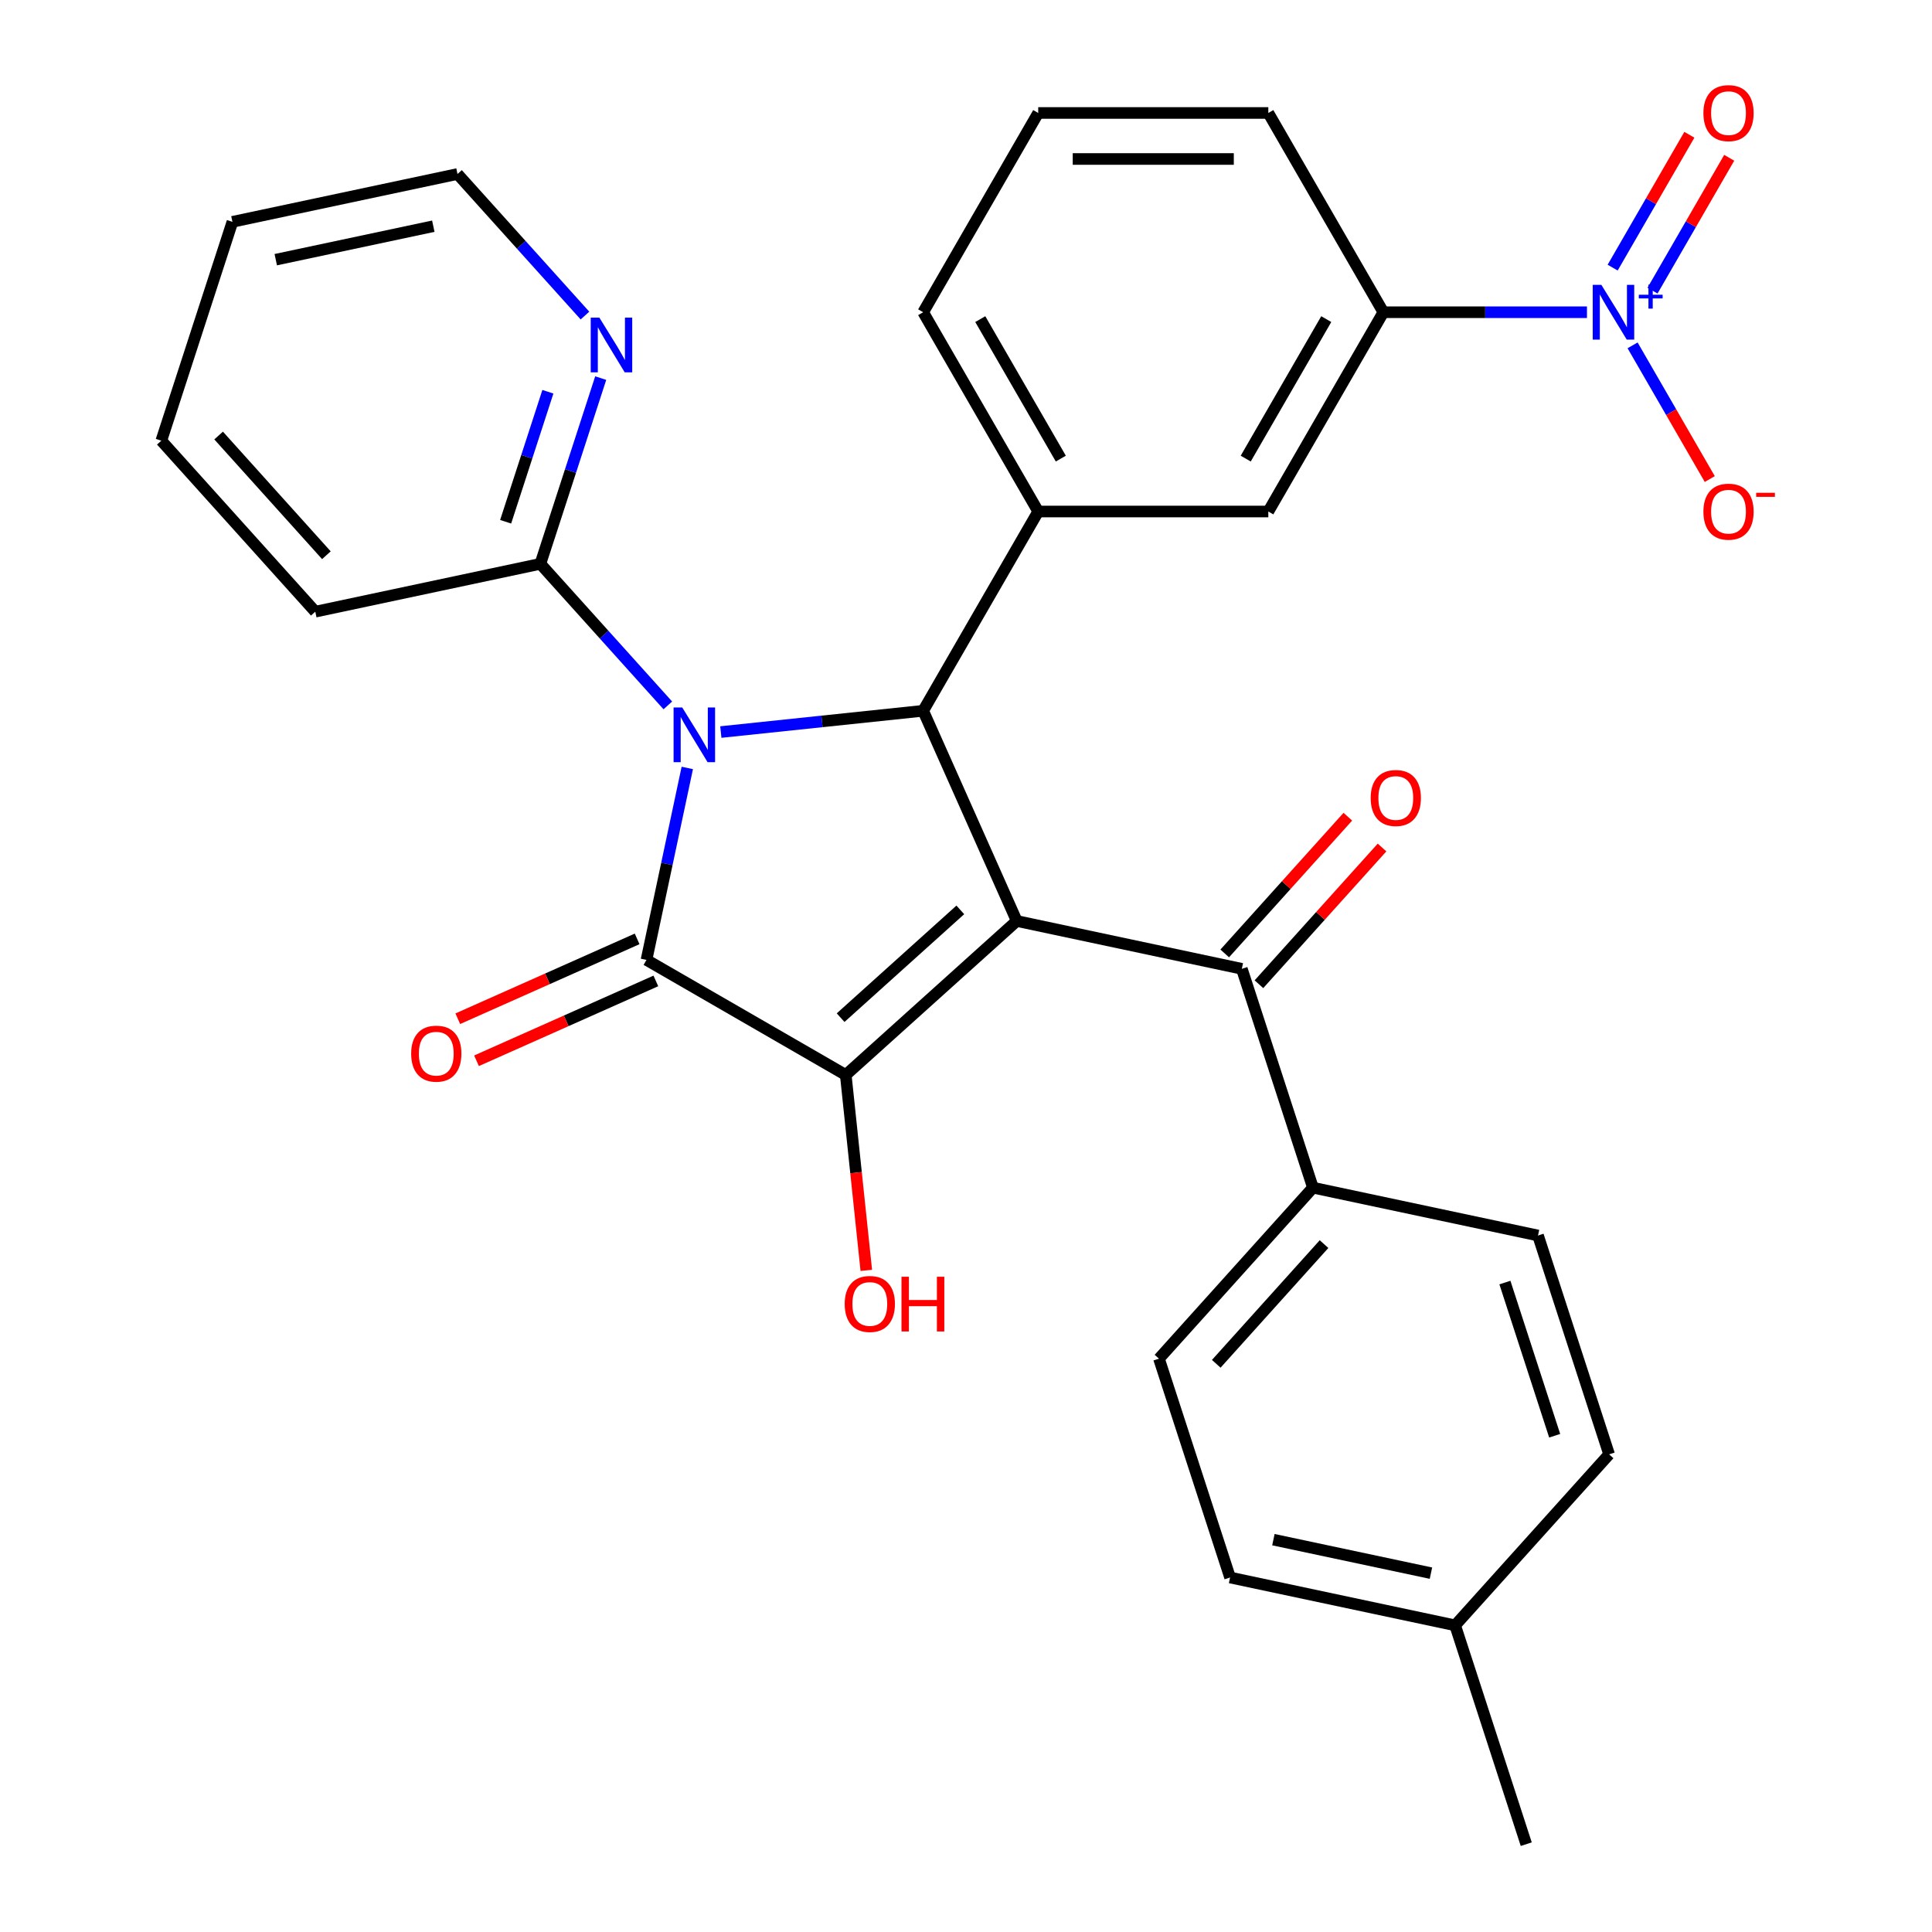 <?xml version='1.0' encoding='iso-8859-1'?>
<svg version='1.1' baseProfile='full'
              xmlns='http://www.w3.org/2000/svg'
                      xmlns:rdkit='http://www.rdkit.org/xml'
                      xmlns:xlink='http://www.w3.org/1999/xlink'
                  xml:space='preserve'
width='1000px' height='1000px' viewBox='0 0 1000 1000'>
<!-- END OF HEADER -->
<rect style='opacity:1.0;fill:#FFFFFF;stroke:none' width='1000' height='1000' x='0' y='0'> </rect>
<path class='bond-2' d='M 526.272,476.702 L 437.764,556.395' style='fill:none;fill-rule:evenodd;stroke:#000000;stroke-width:6px;stroke-linecap:butt;stroke-linejoin:miter;stroke-opacity:1' />
<path class='bond-2' d='M 497.057,470.955 L 435.102,526.74' style='fill:none;fill-rule:evenodd;stroke:#000000;stroke-width:6px;stroke-linecap:butt;stroke-linejoin:miter;stroke-opacity:1' />
<path class='bond-3' d='M 526.272,476.702 L 477.83,367.899' style='fill:none;fill-rule:evenodd;stroke:#000000;stroke-width:6px;stroke-linecap:butt;stroke-linejoin:miter;stroke-opacity:1' />
<path class='bond-5' d='M 526.272,476.702 L 642.769,501.464' style='fill:none;fill-rule:evenodd;stroke:#000000;stroke-width:6px;stroke-linecap:butt;stroke-linejoin:miter;stroke-opacity:1' />
<path class='bond-0' d='M 373.101,378.907 L 425.465,373.403' style='fill:none;fill-rule:evenodd;stroke:#0000FF;stroke-width:6px;stroke-linecap:butt;stroke-linejoin:miter;stroke-opacity:1' />
<path class='bond-0' d='M 425.465,373.403 L 477.83,367.899' style='fill:none;fill-rule:evenodd;stroke:#000000;stroke-width:6px;stroke-linecap:butt;stroke-linejoin:miter;stroke-opacity:1' />
<path class='bond-7' d='M 345.666,365.114 L 312.678,328.477' style='fill:none;fill-rule:evenodd;stroke:#0000FF;stroke-width:6px;stroke-linecap:butt;stroke-linejoin:miter;stroke-opacity:1' />
<path class='bond-7' d='M 312.678,328.477 L 279.69,291.841' style='fill:none;fill-rule:evenodd;stroke:#000000;stroke-width:6px;stroke-linecap:butt;stroke-linejoin:miter;stroke-opacity:1' />
<path class='bond-30' d='M 355.74,397.486 L 345.181,447.166' style='fill:none;fill-rule:evenodd;stroke:#0000FF;stroke-width:6px;stroke-linecap:butt;stroke-linejoin:miter;stroke-opacity:1' />
<path class='bond-30' d='M 345.181,447.166 L 334.621,496.846' style='fill:none;fill-rule:evenodd;stroke:#000000;stroke-width:6px;stroke-linecap:butt;stroke-linejoin:miter;stroke-opacity:1' />
<path class='bond-1' d='M 334.621,496.846 L 437.764,556.395' style='fill:none;fill-rule:evenodd;stroke:#000000;stroke-width:6px;stroke-linecap:butt;stroke-linejoin:miter;stroke-opacity:1' />
<path class='bond-10' d='M 329.777,485.965 L 283.364,506.63' style='fill:none;fill-rule:evenodd;stroke:#000000;stroke-width:6px;stroke-linecap:butt;stroke-linejoin:miter;stroke-opacity:1' />
<path class='bond-10' d='M 283.364,506.63 L 236.951,527.294' style='fill:none;fill-rule:evenodd;stroke:#FF0000;stroke-width:6px;stroke-linecap:butt;stroke-linejoin:miter;stroke-opacity:1' />
<path class='bond-10' d='M 339.465,507.726 L 293.053,528.39' style='fill:none;fill-rule:evenodd;stroke:#000000;stroke-width:6px;stroke-linecap:butt;stroke-linejoin:miter;stroke-opacity:1' />
<path class='bond-10' d='M 293.053,528.39 L 246.64,549.054' style='fill:none;fill-rule:evenodd;stroke:#FF0000;stroke-width:6px;stroke-linecap:butt;stroke-linejoin:miter;stroke-opacity:1' />
<path class='bond-16' d='M 437.764,556.395 L 443.08,606.97' style='fill:none;fill-rule:evenodd;stroke:#000000;stroke-width:6px;stroke-linecap:butt;stroke-linejoin:miter;stroke-opacity:1' />
<path class='bond-16' d='M 443.08,606.97 L 448.395,657.545' style='fill:none;fill-rule:evenodd;stroke:#FF0000;stroke-width:6px;stroke-linecap:butt;stroke-linejoin:miter;stroke-opacity:1' />
<path class='bond-6' d='M 477.83,367.899 L 537.38,264.756' style='fill:none;fill-rule:evenodd;stroke:#000000;stroke-width:6px;stroke-linecap:butt;stroke-linejoin:miter;stroke-opacity:1' />
<path class='bond-4' d='M 821.411,161.613 L 768.72,161.613' style='fill:none;fill-rule:evenodd;stroke:#0000FF;stroke-width:6px;stroke-linecap:butt;stroke-linejoin:miter;stroke-opacity:1' />
<path class='bond-4' d='M 768.72,161.613 L 716.029,161.613' style='fill:none;fill-rule:evenodd;stroke:#000000;stroke-width:6px;stroke-linecap:butt;stroke-linejoin:miter;stroke-opacity:1' />
<path class='bond-11' d='M 845.023,178.751 L 865,213.352' style='fill:none;fill-rule:evenodd;stroke:#0000FF;stroke-width:6px;stroke-linecap:butt;stroke-linejoin:miter;stroke-opacity:1' />
<path class='bond-11' d='M 865,213.352 L 884.977,247.954' style='fill:none;fill-rule:evenodd;stroke:#FF0000;stroke-width:6px;stroke-linecap:butt;stroke-linejoin:miter;stroke-opacity:1' />
<path class='bond-14' d='M 855.337,150.431 L 875.187,116.049' style='fill:none;fill-rule:evenodd;stroke:#0000FF;stroke-width:6px;stroke-linecap:butt;stroke-linejoin:miter;stroke-opacity:1' />
<path class='bond-14' d='M 875.187,116.049 L 895.037,81.668' style='fill:none;fill-rule:evenodd;stroke:#FF0000;stroke-width:6px;stroke-linecap:butt;stroke-linejoin:miter;stroke-opacity:1' />
<path class='bond-14' d='M 834.708,138.521 L 854.558,104.139' style='fill:none;fill-rule:evenodd;stroke:#0000FF;stroke-width:6px;stroke-linecap:butt;stroke-linejoin:miter;stroke-opacity:1' />
<path class='bond-14' d='M 854.558,104.139 L 874.409,69.758' style='fill:none;fill-rule:evenodd;stroke:#FF0000;stroke-width:6px;stroke-linecap:butt;stroke-linejoin:miter;stroke-opacity:1' />
<path class='bond-12' d='M 642.769,501.464 L 679.573,614.735' style='fill:none;fill-rule:evenodd;stroke:#000000;stroke-width:6px;stroke-linecap:butt;stroke-linejoin:miter;stroke-opacity:1' />
<path class='bond-15' d='M 651.62,509.434 L 683.481,474.048' style='fill:none;fill-rule:evenodd;stroke:#000000;stroke-width:6px;stroke-linecap:butt;stroke-linejoin:miter;stroke-opacity:1' />
<path class='bond-15' d='M 683.481,474.048 L 715.342,438.663' style='fill:none;fill-rule:evenodd;stroke:#FF0000;stroke-width:6px;stroke-linecap:butt;stroke-linejoin:miter;stroke-opacity:1' />
<path class='bond-15' d='M 633.918,493.495 L 665.779,458.11' style='fill:none;fill-rule:evenodd;stroke:#000000;stroke-width:6px;stroke-linecap:butt;stroke-linejoin:miter;stroke-opacity:1' />
<path class='bond-15' d='M 665.779,458.11 L 697.64,422.724' style='fill:none;fill-rule:evenodd;stroke:#FF0000;stroke-width:6px;stroke-linecap:butt;stroke-linejoin:miter;stroke-opacity:1' />
<path class='bond-9' d='M 537.38,264.756 L 656.479,264.756' style='fill:none;fill-rule:evenodd;stroke:#000000;stroke-width:6px;stroke-linecap:butt;stroke-linejoin:miter;stroke-opacity:1' />
<path class='bond-22' d='M 537.38,264.756 L 477.83,161.613' style='fill:none;fill-rule:evenodd;stroke:#000000;stroke-width:6px;stroke-linecap:butt;stroke-linejoin:miter;stroke-opacity:1' />
<path class='bond-22' d='M 549.076,237.375 L 507.391,165.175' style='fill:none;fill-rule:evenodd;stroke:#000000;stroke-width:6px;stroke-linecap:butt;stroke-linejoin:miter;stroke-opacity:1' />
<path class='bond-13' d='M 279.69,291.841 L 295.308,243.774' style='fill:none;fill-rule:evenodd;stroke:#000000;stroke-width:6px;stroke-linecap:butt;stroke-linejoin:miter;stroke-opacity:1' />
<path class='bond-13' d='M 295.308,243.774 L 310.925,195.708' style='fill:none;fill-rule:evenodd;stroke:#0000FF;stroke-width:6px;stroke-linecap:butt;stroke-linejoin:miter;stroke-opacity:1' />
<path class='bond-13' d='M 261.721,270.06 L 272.654,236.413' style='fill:none;fill-rule:evenodd;stroke:#000000;stroke-width:6px;stroke-linecap:butt;stroke-linejoin:miter;stroke-opacity:1' />
<path class='bond-13' d='M 272.654,236.413 L 283.586,202.767' style='fill:none;fill-rule:evenodd;stroke:#0000FF;stroke-width:6px;stroke-linecap:butt;stroke-linejoin:miter;stroke-opacity:1' />
<path class='bond-24' d='M 279.69,291.841 L 163.193,316.603' style='fill:none;fill-rule:evenodd;stroke:#000000;stroke-width:6px;stroke-linecap:butt;stroke-linejoin:miter;stroke-opacity:1' />
<path class='bond-8' d='M 716.029,161.613 L 656.479,264.756' style='fill:none;fill-rule:evenodd;stroke:#000000;stroke-width:6px;stroke-linecap:butt;stroke-linejoin:miter;stroke-opacity:1' />
<path class='bond-8' d='M 686.468,165.175 L 644.783,237.375' style='fill:none;fill-rule:evenodd;stroke:#000000;stroke-width:6px;stroke-linecap:butt;stroke-linejoin:miter;stroke-opacity:1' />
<path class='bond-32' d='M 716.029,161.613 L 656.479,58.47' style='fill:none;fill-rule:evenodd;stroke:#000000;stroke-width:6px;stroke-linecap:butt;stroke-linejoin:miter;stroke-opacity:1' />
<path class='bond-17' d='M 679.573,614.735 L 599.88,703.243' style='fill:none;fill-rule:evenodd;stroke:#000000;stroke-width:6px;stroke-linecap:butt;stroke-linejoin:miter;stroke-opacity:1' />
<path class='bond-17' d='M 685.32,643.949 L 629.535,705.905' style='fill:none;fill-rule:evenodd;stroke:#000000;stroke-width:6px;stroke-linecap:butt;stroke-linejoin:miter;stroke-opacity:1' />
<path class='bond-18' d='M 679.573,614.735 L 796.07,639.497' style='fill:none;fill-rule:evenodd;stroke:#000000;stroke-width:6px;stroke-linecap:butt;stroke-linejoin:miter;stroke-opacity:1' />
<path class='bond-26' d='M 302.776,163.336 L 269.789,126.699' style='fill:none;fill-rule:evenodd;stroke:#0000FF;stroke-width:6px;stroke-linecap:butt;stroke-linejoin:miter;stroke-opacity:1' />
<path class='bond-26' d='M 269.789,126.699 L 236.801,90.062' style='fill:none;fill-rule:evenodd;stroke:#000000;stroke-width:6px;stroke-linecap:butt;stroke-linejoin:miter;stroke-opacity:1' />
<path class='bond-19' d='M 599.88,703.243 L 636.683,816.513' style='fill:none;fill-rule:evenodd;stroke:#000000;stroke-width:6px;stroke-linecap:butt;stroke-linejoin:miter;stroke-opacity:1' />
<path class='bond-20' d='M 796.07,639.497 L 832.873,752.767' style='fill:none;fill-rule:evenodd;stroke:#000000;stroke-width:6px;stroke-linecap:butt;stroke-linejoin:miter;stroke-opacity:1' />
<path class='bond-20' d='M 778.936,663.848 L 804.699,743.137' style='fill:none;fill-rule:evenodd;stroke:#000000;stroke-width:6px;stroke-linecap:butt;stroke-linejoin:miter;stroke-opacity:1' />
<path class='bond-31' d='M 636.683,816.513 L 753.18,841.275' style='fill:none;fill-rule:evenodd;stroke:#000000;stroke-width:6px;stroke-linecap:butt;stroke-linejoin:miter;stroke-opacity:1' />
<path class='bond-31' d='M 659.11,796.928 L 740.658,814.261' style='fill:none;fill-rule:evenodd;stroke:#000000;stroke-width:6px;stroke-linecap:butt;stroke-linejoin:miter;stroke-opacity:1' />
<path class='bond-21' d='M 832.873,752.767 L 753.18,841.275' style='fill:none;fill-rule:evenodd;stroke:#000000;stroke-width:6px;stroke-linecap:butt;stroke-linejoin:miter;stroke-opacity:1' />
<path class='bond-27' d='M 753.18,841.275 L 789.984,954.545' style='fill:none;fill-rule:evenodd;stroke:#000000;stroke-width:6px;stroke-linecap:butt;stroke-linejoin:miter;stroke-opacity:1' />
<path class='bond-25' d='M 477.83,161.613 L 537.38,58.47' style='fill:none;fill-rule:evenodd;stroke:#000000;stroke-width:6px;stroke-linecap:butt;stroke-linejoin:miter;stroke-opacity:1' />
<path class='bond-23' d='M 656.479,58.47 L 537.38,58.47' style='fill:none;fill-rule:evenodd;stroke:#000000;stroke-width:6px;stroke-linecap:butt;stroke-linejoin:miter;stroke-opacity:1' />
<path class='bond-23' d='M 638.614,82.29 L 555.245,82.29' style='fill:none;fill-rule:evenodd;stroke:#000000;stroke-width:6px;stroke-linecap:butt;stroke-linejoin:miter;stroke-opacity:1' />
<path class='bond-28' d='M 163.193,316.603 L 83.5,228.095' style='fill:none;fill-rule:evenodd;stroke:#000000;stroke-width:6px;stroke-linecap:butt;stroke-linejoin:miter;stroke-opacity:1' />
<path class='bond-28' d='M 168.941,287.388 L 113.156,225.432' style='fill:none;fill-rule:evenodd;stroke:#000000;stroke-width:6px;stroke-linecap:butt;stroke-linejoin:miter;stroke-opacity:1' />
<path class='bond-33' d='M 236.801,90.062 L 120.304,114.824' style='fill:none;fill-rule:evenodd;stroke:#000000;stroke-width:6px;stroke-linecap:butt;stroke-linejoin:miter;stroke-opacity:1' />
<path class='bond-33' d='M 224.279,117.076 L 142.731,134.409' style='fill:none;fill-rule:evenodd;stroke:#000000;stroke-width:6px;stroke-linecap:butt;stroke-linejoin:miter;stroke-opacity:1' />
<path class='bond-29' d='M 83.5,228.095 L 120.304,114.824' style='fill:none;fill-rule:evenodd;stroke:#000000;stroke-width:6px;stroke-linecap:butt;stroke-linejoin:miter;stroke-opacity:1' />
<path  class='atom-1' d='M 353.123 366.189
L 362.403 381.189
Q 363.323 382.669, 364.803 385.349
Q 366.283 388.029, 366.363 388.189
L 366.363 366.189
L 370.123 366.189
L 370.123 394.509
L 366.243 394.509
L 356.283 378.109
Q 355.123 376.189, 353.883 373.989
Q 352.683 371.789, 352.323 371.109
L 352.323 394.509
L 348.643 394.509
L 348.643 366.189
L 353.123 366.189
' fill='#0000FF'/>
<path  class='atom-5' d='M 828.868 147.453
L 838.148 162.453
Q 839.068 163.933, 840.548 166.613
Q 842.028 169.293, 842.108 169.453
L 842.108 147.453
L 845.868 147.453
L 845.868 175.773
L 841.988 175.773
L 832.028 159.373
Q 830.868 157.453, 829.628 155.253
Q 828.428 153.053, 828.068 152.373
L 828.068 175.773
L 824.388 175.773
L 824.388 147.453
L 828.868 147.453
' fill='#0000FF'/>
<path  class='atom-5' d='M 848.244 152.558
L 853.234 152.558
L 853.234 147.304
L 855.452 147.304
L 855.452 152.558
L 860.573 152.558
L 860.573 154.459
L 855.452 154.459
L 855.452 159.739
L 853.234 159.739
L 853.234 154.459
L 848.244 154.459
L 848.244 152.558
' fill='#0000FF'/>
<path  class='atom-11' d='M 212.818 545.368
Q 212.818 538.568, 216.178 534.768
Q 219.538 530.968, 225.818 530.968
Q 232.098 530.968, 235.458 534.768
Q 238.818 538.568, 238.818 545.368
Q 238.818 552.248, 235.418 556.168
Q 232.018 560.048, 225.818 560.048
Q 219.578 560.048, 216.178 556.168
Q 212.818 552.288, 212.818 545.368
M 225.818 556.848
Q 230.138 556.848, 232.458 553.968
Q 234.818 551.048, 234.818 545.368
Q 234.818 539.808, 232.458 537.008
Q 230.138 534.168, 225.818 534.168
Q 221.498 534.168, 219.138 536.968
Q 216.818 539.768, 216.818 545.368
Q 216.818 551.088, 219.138 553.968
Q 221.498 556.848, 225.818 556.848
' fill='#FF0000'/>
<path  class='atom-12' d='M 881.678 264.836
Q 881.678 258.036, 885.038 254.236
Q 888.398 250.436, 894.678 250.436
Q 900.958 250.436, 904.318 254.236
Q 907.678 258.036, 907.678 264.836
Q 907.678 271.716, 904.278 275.636
Q 900.878 279.516, 894.678 279.516
Q 888.438 279.516, 885.038 275.636
Q 881.678 271.756, 881.678 264.836
M 894.678 276.316
Q 898.998 276.316, 901.318 273.436
Q 903.678 270.516, 903.678 264.836
Q 903.678 259.276, 901.318 256.476
Q 898.998 253.636, 894.678 253.636
Q 890.358 253.636, 887.998 256.436
Q 885.678 259.236, 885.678 264.836
Q 885.678 270.556, 887.998 273.436
Q 890.358 276.316, 894.678 276.316
' fill='#FF0000'/>
<path  class='atom-12' d='M 908.998 255.059
L 918.687 255.059
L 918.687 257.171
L 908.998 257.171
L 908.998 255.059
' fill='#FF0000'/>
<path  class='atom-14' d='M 310.234 164.41
L 319.514 179.41
Q 320.434 180.89, 321.914 183.57
Q 323.394 186.25, 323.474 186.41
L 323.474 164.41
L 327.234 164.41
L 327.234 192.73
L 323.354 192.73
L 313.394 176.33
Q 312.234 174.41, 310.994 172.21
Q 309.794 170.01, 309.434 169.33
L 309.434 192.73
L 305.754 192.73
L 305.754 164.41
L 310.234 164.41
' fill='#0000FF'/>
<path  class='atom-15' d='M 881.678 58.55
Q 881.678 51.75, 885.038 47.95
Q 888.398 44.15, 894.678 44.15
Q 900.958 44.15, 904.318 47.95
Q 907.678 51.75, 907.678 58.55
Q 907.678 65.43, 904.278 69.35
Q 900.878 73.23, 894.678 73.23
Q 888.438 73.23, 885.038 69.35
Q 881.678 65.47, 881.678 58.55
M 894.678 70.03
Q 898.998 70.03, 901.318 67.15
Q 903.678 64.23, 903.678 58.55
Q 903.678 52.99, 901.318 50.19
Q 898.998 47.35, 894.678 47.35
Q 890.358 47.35, 887.998 50.15
Q 885.678 52.95, 885.678 58.55
Q 885.678 64.27, 887.998 67.15
Q 890.358 70.03, 894.678 70.03
' fill='#FF0000'/>
<path  class='atom-16' d='M 709.462 413.036
Q 709.462 406.236, 712.822 402.436
Q 716.182 398.636, 722.462 398.636
Q 728.742 398.636, 732.102 402.436
Q 735.462 406.236, 735.462 413.036
Q 735.462 419.916, 732.062 423.836
Q 728.662 427.716, 722.462 427.716
Q 716.222 427.716, 712.822 423.836
Q 709.462 419.956, 709.462 413.036
M 722.462 424.516
Q 726.782 424.516, 729.102 421.636
Q 731.462 418.716, 731.462 413.036
Q 731.462 407.476, 729.102 404.676
Q 726.782 401.836, 722.462 401.836
Q 718.142 401.836, 715.782 404.636
Q 713.462 407.436, 713.462 413.036
Q 713.462 418.756, 715.782 421.636
Q 718.142 424.516, 722.462 424.516
' fill='#FF0000'/>
<path  class='atom-17' d='M 437.213 674.922
Q 437.213 668.122, 440.573 664.322
Q 443.933 660.522, 450.213 660.522
Q 456.493 660.522, 459.853 664.322
Q 463.213 668.122, 463.213 674.922
Q 463.213 681.802, 459.813 685.722
Q 456.413 689.602, 450.213 689.602
Q 443.973 689.602, 440.573 685.722
Q 437.213 681.842, 437.213 674.922
M 450.213 686.402
Q 454.533 686.402, 456.853 683.522
Q 459.213 680.602, 459.213 674.922
Q 459.213 669.362, 456.853 666.562
Q 454.533 663.722, 450.213 663.722
Q 445.893 663.722, 443.533 666.522
Q 441.213 669.322, 441.213 674.922
Q 441.213 680.642, 443.533 683.522
Q 445.893 686.402, 450.213 686.402
' fill='#FF0000'/>
<path  class='atom-17' d='M 466.613 660.842
L 470.453 660.842
L 470.453 672.882
L 484.933 672.882
L 484.933 660.842
L 488.773 660.842
L 488.773 689.162
L 484.933 689.162
L 484.933 676.082
L 470.453 676.082
L 470.453 689.162
L 466.613 689.162
L 466.613 660.842
' fill='#FF0000'/>
</svg>
